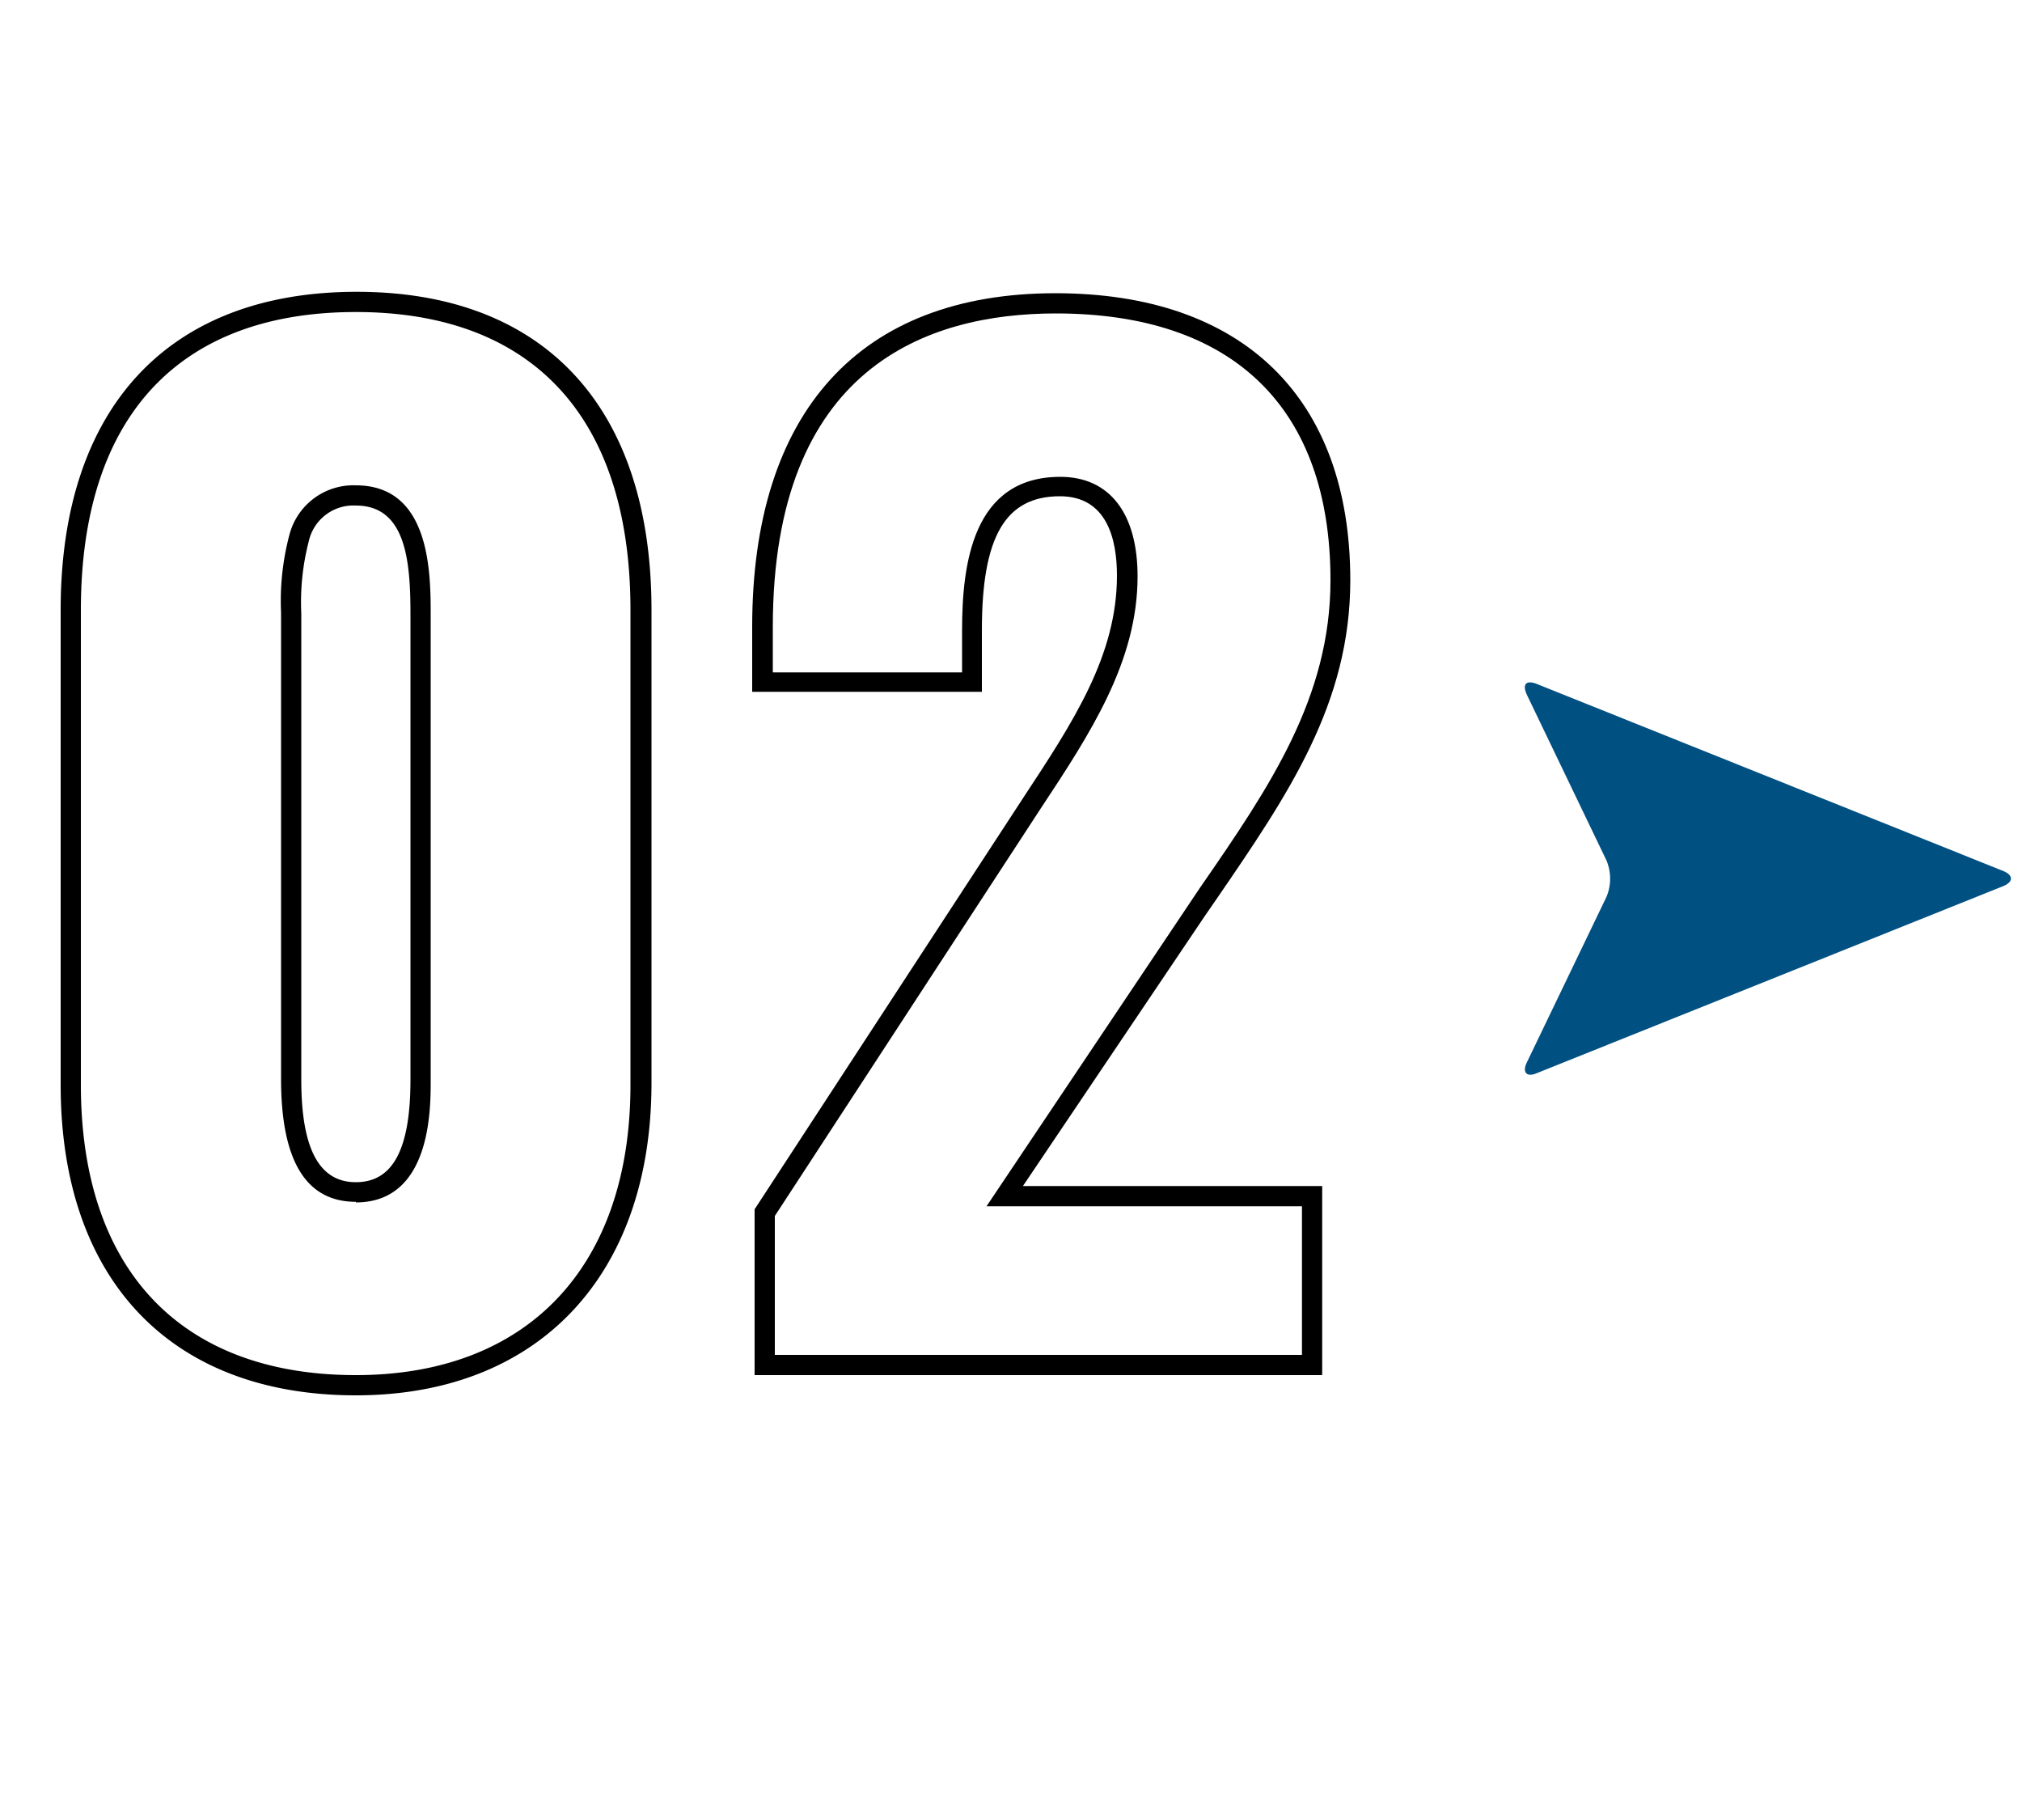<svg id="レイヤー_1" data-name="レイヤー 1" xmlns="http://www.w3.org/2000/svg" viewBox="0 0 100 90"><defs><style>.cls-1{fill:#005082;}</style></defs><path d="M17.6,69C8.43,69,3,63.26,3,53.65V30.16c0-10,5.33-15.73,14.64-15.73s14.58,5.74,14.58,15.73V53.65C32.18,63.12,26.59,69,17.6,69Zm0-53.57C8.8,15.43,4,20.66,4,30.16V53.65C4,62.77,8.93,68,17.6,68c8.5,0,13.58-5.37,13.58-14.35V30.16C31.18,20.66,26.36,15.43,17.6,15.43Zm0,44c-2.45,0-3.7-2-3.7-6.07V30.3a12.77,12.77,0,0,1,.42-3.88A3.27,3.27,0,0,1,17.6,24c3.7,0,3.7,4.35,3.7,6.45v23C21.3,54.89,21.3,59.46,17.6,59.46ZM17.6,25a2.26,2.26,0,0,0-2.33,1.77,12,12,0,0,0-.37,3.56V53.39c0,3.41.88,5.07,2.7,5.07s2.7-1.61,2.7-5.07v-23C20.3,27.78,20.09,25,17.6,25Z"/><path d="M65.39,68H37.32v-8.2L50.6,39.46c2.49-3.78,4.64-7.05,4.64-11,0-1.79-.49-3.92-2.82-3.92-2.7,0-3.86,2-3.86,6.61v3.06H37.2V31c0-10.64,5.33-16.5,15-16.5,9.27,0,14.58,5.17,14.58,14.19,0,6.1-3.06,10.58-6.61,15.76l-.58.84-9,13.36H65.39ZM38.32,67H64.39V59.65H48.79L59.36,43.88c3.46-5,6.44-9.4,6.44-15.19C65.8,20.18,61,15.5,52.22,15.5c-6.4,0-14,2.69-14,15.5v2.25h9.36V31.19c0-3.27.51-7.61,4.86-7.61,2.43,0,3.82,1.8,3.82,4.92,0,4.21-2.33,7.76-4.81,11.51l-.77,1.18L38.32,60.13Z"/><path class="cls-1" d="M99.07,43.82c.51-.21.51-.54,0-.75L76,33.82c-.51-.2-.73,0-.49.53l3.94,8.2a2.34,2.34,0,0,1,0,1.8l-3.94,8.19c-.24.5,0,.74.49.53Z"/></svg>